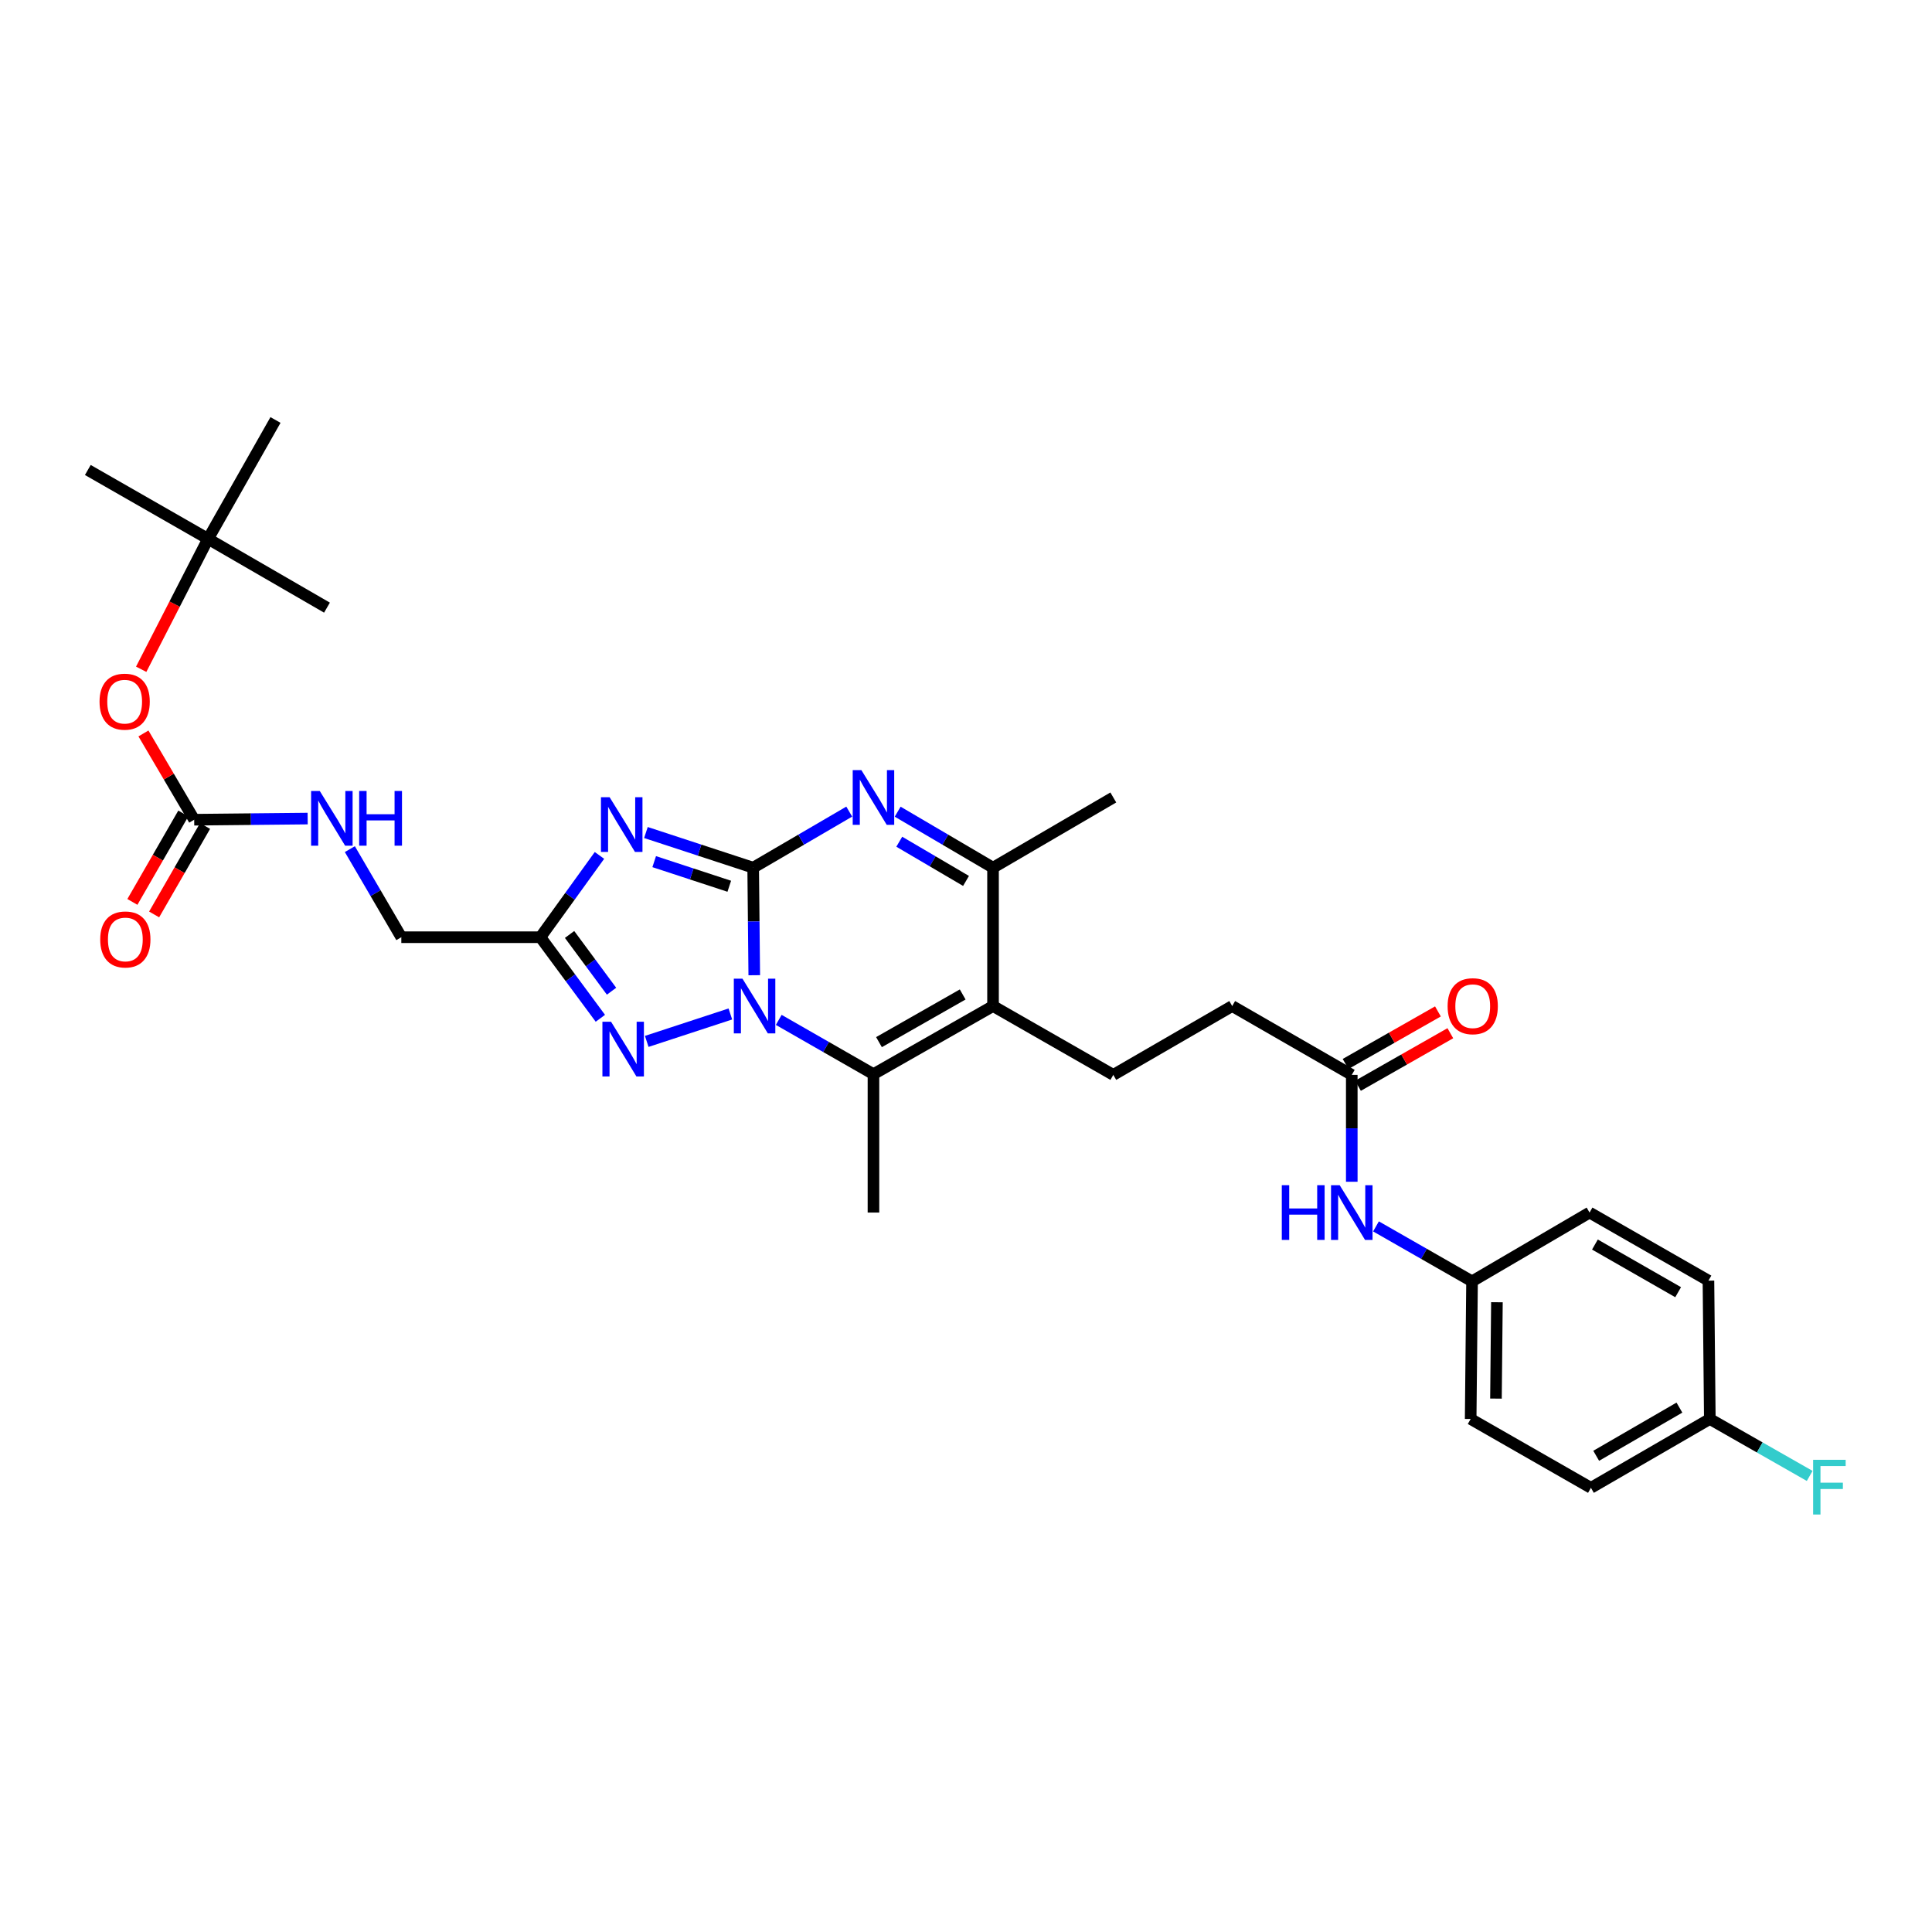 <?xml version='1.0' encoding='iso-8859-1'?>
<svg version='1.1' baseProfile='full'
              xmlns='http://www.w3.org/2000/svg'
                      xmlns:rdkit='http://www.rdkit.org/xml'
                      xmlns:xlink='http://www.w3.org/1999/xlink'
                  xml:space='preserve'
width='1000px' height='1000px' viewBox='0 0 1000 1000'>
<!-- END OF HEADER -->
<rect style='opacity:1.0;fill:#FFFFFF;stroke:none' width='1000' height='1000' x='0' y='0'> </rect>
<path class='bond-0' d='M 389.844,449.118 L 390.124,476.946' style='fill:none;fill-rule:evenodd;stroke:#000000;stroke-width:6px;stroke-linecap:butt;stroke-linejoin:miter;stroke-opacity:1' />
<path class='bond-0' d='M 390.124,476.946 L 390.404,504.775' style='fill:none;fill-rule:evenodd;stroke:#0000FF;stroke-width:6px;stroke-linecap:butt;stroke-linejoin:miter;stroke-opacity:1' />
<path class='bond-1' d='M 389.844,449.118 L 362.087,440.016' style='fill:none;fill-rule:evenodd;stroke:#000000;stroke-width:6px;stroke-linecap:butt;stroke-linejoin:miter;stroke-opacity:1' />
<path class='bond-1' d='M 362.087,440.016 L 334.33,430.913' style='fill:none;fill-rule:evenodd;stroke:#0000FF;stroke-width:6px;stroke-linecap:butt;stroke-linejoin:miter;stroke-opacity:1' />
<path class='bond-1' d='M 377.47,458.726 L 358.041,452.354' style='fill:none;fill-rule:evenodd;stroke:#000000;stroke-width:6px;stroke-linecap:butt;stroke-linejoin:miter;stroke-opacity:1' />
<path class='bond-1' d='M 358.041,452.354 L 338.611,445.983' style='fill:none;fill-rule:evenodd;stroke:#0000FF;stroke-width:6px;stroke-linecap:butt;stroke-linejoin:miter;stroke-opacity:1' />
<path class='bond-2' d='M 389.844,449.118 L 414.702,434.603' style='fill:none;fill-rule:evenodd;stroke:#000000;stroke-width:6px;stroke-linecap:butt;stroke-linejoin:miter;stroke-opacity:1' />
<path class='bond-2' d='M 414.702,434.603 L 439.559,420.089' style='fill:none;fill-rule:evenodd;stroke:#0000FF;stroke-width:6px;stroke-linecap:butt;stroke-linejoin:miter;stroke-opacity:1' />
<path class='bond-3' d='M 403.078,527.894 L 427.59,541.938' style='fill:none;fill-rule:evenodd;stroke:#0000FF;stroke-width:6px;stroke-linecap:butt;stroke-linejoin:miter;stroke-opacity:1' />
<path class='bond-3' d='M 427.59,541.938 L 452.102,555.981' style='fill:none;fill-rule:evenodd;stroke:#000000;stroke-width:6px;stroke-linecap:butt;stroke-linejoin:miter;stroke-opacity:1' />
<path class='bond-5' d='M 378.036,524.833 L 334.75,539.025' style='fill:none;fill-rule:evenodd;stroke:#0000FF;stroke-width:6px;stroke-linecap:butt;stroke-linejoin:miter;stroke-opacity:1' />
<path class='bond-6' d='M 310.279,442.762 L 294.996,463.932' style='fill:none;fill-rule:evenodd;stroke:#0000FF;stroke-width:6px;stroke-linecap:butt;stroke-linejoin:miter;stroke-opacity:1' />
<path class='bond-6' d='M 294.996,463.932 L 279.712,485.102' style='fill:none;fill-rule:evenodd;stroke:#000000;stroke-width:6px;stroke-linecap:butt;stroke-linejoin:miter;stroke-opacity:1' />
<path class='bond-7' d='M 464.636,420.128 L 489.314,434.623' style='fill:none;fill-rule:evenodd;stroke:#0000FF;stroke-width:6px;stroke-linecap:butt;stroke-linejoin:miter;stroke-opacity:1' />
<path class='bond-7' d='M 489.314,434.623 L 513.992,449.118' style='fill:none;fill-rule:evenodd;stroke:#000000;stroke-width:6px;stroke-linecap:butt;stroke-linejoin:miter;stroke-opacity:1' />
<path class='bond-7' d='M 465.463,435.673 L 482.737,445.82' style='fill:none;fill-rule:evenodd;stroke:#0000FF;stroke-width:6px;stroke-linecap:butt;stroke-linejoin:miter;stroke-opacity:1' />
<path class='bond-7' d='M 482.737,445.82 L 500.012,455.966' style='fill:none;fill-rule:evenodd;stroke:#000000;stroke-width:6px;stroke-linecap:butt;stroke-linejoin:miter;stroke-opacity:1' />
<path class='bond-20' d='M 452.102,555.981 L 452.102,627.617' style='fill:none;fill-rule:evenodd;stroke:#000000;stroke-width:6px;stroke-linecap:butt;stroke-linejoin:miter;stroke-opacity:1' />
<path class='bond-32' d='M 452.102,555.981 L 513.992,520.725' style='fill:none;fill-rule:evenodd;stroke:#000000;stroke-width:6px;stroke-linecap:butt;stroke-linejoin:miter;stroke-opacity:1' />
<path class='bond-32' d='M 454.958,539.409 L 498.281,514.731' style='fill:none;fill-rule:evenodd;stroke:#000000;stroke-width:6px;stroke-linecap:butt;stroke-linejoin:miter;stroke-opacity:1' />
<path class='bond-4' d='M 513.992,520.725 L 513.992,449.118' style='fill:none;fill-rule:evenodd;stroke:#000000;stroke-width:6px;stroke-linecap:butt;stroke-linejoin:miter;stroke-opacity:1' />
<path class='bond-9' d='M 513.992,520.725 L 576.243,556.356' style='fill:none;fill-rule:evenodd;stroke:#000000;stroke-width:6px;stroke-linecap:butt;stroke-linejoin:miter;stroke-opacity:1' />
<path class='bond-31' d='M 310.746,527.063 L 295.229,506.083' style='fill:none;fill-rule:evenodd;stroke:#0000FF;stroke-width:6px;stroke-linecap:butt;stroke-linejoin:miter;stroke-opacity:1' />
<path class='bond-31' d='M 295.229,506.083 L 279.712,485.102' style='fill:none;fill-rule:evenodd;stroke:#000000;stroke-width:6px;stroke-linecap:butt;stroke-linejoin:miter;stroke-opacity:1' />
<path class='bond-31' d='M 316.531,513.048 L 305.67,498.361' style='fill:none;fill-rule:evenodd;stroke:#0000FF;stroke-width:6px;stroke-linecap:butt;stroke-linejoin:miter;stroke-opacity:1' />
<path class='bond-31' d='M 305.67,498.361 L 294.808,483.675' style='fill:none;fill-rule:evenodd;stroke:#000000;stroke-width:6px;stroke-linecap:butt;stroke-linejoin:miter;stroke-opacity:1' />
<path class='bond-15' d='M 279.712,485.102 L 207.722,485.102' style='fill:none;fill-rule:evenodd;stroke:#000000;stroke-width:6px;stroke-linecap:butt;stroke-linejoin:miter;stroke-opacity:1' />
<path class='bond-27' d='M 513.992,449.118 L 576.243,412.766' style='fill:none;fill-rule:evenodd;stroke:#000000;stroke-width:6px;stroke-linecap:butt;stroke-linejoin:miter;stroke-opacity:1' />
<path class='bond-8' d='M 100.513,424.287 L 129.879,423.989' style='fill:none;fill-rule:evenodd;stroke:#000000;stroke-width:6px;stroke-linecap:butt;stroke-linejoin:miter;stroke-opacity:1' />
<path class='bond-8' d='M 129.879,423.989 L 159.246,423.692' style='fill:none;fill-rule:evenodd;stroke:#0000FF;stroke-width:6px;stroke-linecap:butt;stroke-linejoin:miter;stroke-opacity:1' />
<path class='bond-13' d='M 100.513,424.287 L 87.38,401.959' style='fill:none;fill-rule:evenodd;stroke:#000000;stroke-width:6px;stroke-linecap:butt;stroke-linejoin:miter;stroke-opacity:1' />
<path class='bond-13' d='M 87.38,401.959 L 74.247,379.631' style='fill:none;fill-rule:evenodd;stroke:#FF0000;stroke-width:6px;stroke-linecap:butt;stroke-linejoin:miter;stroke-opacity:1' />
<path class='bond-14' d='M 94.886,421.047 L 81.704,443.939' style='fill:none;fill-rule:evenodd;stroke:#000000;stroke-width:6px;stroke-linecap:butt;stroke-linejoin:miter;stroke-opacity:1' />
<path class='bond-14' d='M 81.704,443.939 L 68.522,466.831' style='fill:none;fill-rule:evenodd;stroke:#FF0000;stroke-width:6px;stroke-linecap:butt;stroke-linejoin:miter;stroke-opacity:1' />
<path class='bond-14' d='M 106.14,427.527 L 92.957,450.419' style='fill:none;fill-rule:evenodd;stroke:#000000;stroke-width:6px;stroke-linecap:butt;stroke-linejoin:miter;stroke-opacity:1' />
<path class='bond-14' d='M 92.957,450.419 L 79.775,473.311' style='fill:none;fill-rule:evenodd;stroke:#FF0000;stroke-width:6px;stroke-linecap:butt;stroke-linejoin:miter;stroke-opacity:1' />
<path class='bond-18' d='M 576.243,556.356 L 637.787,520.725' style='fill:none;fill-rule:evenodd;stroke:#000000;stroke-width:6px;stroke-linecap:butt;stroke-linejoin:miter;stroke-opacity:1' />
<path class='bond-10' d='M 699.677,556.356 L 637.787,520.725' style='fill:none;fill-rule:evenodd;stroke:#000000;stroke-width:6px;stroke-linecap:butt;stroke-linejoin:miter;stroke-opacity:1' />
<path class='bond-12' d='M 699.677,556.356 L 699.677,584.016' style='fill:none;fill-rule:evenodd;stroke:#000000;stroke-width:6px;stroke-linecap:butt;stroke-linejoin:miter;stroke-opacity:1' />
<path class='bond-12' d='M 699.677,584.016 L 699.677,611.676' style='fill:none;fill-rule:evenodd;stroke:#0000FF;stroke-width:6px;stroke-linecap:butt;stroke-linejoin:miter;stroke-opacity:1' />
<path class='bond-16' d='M 702.889,561.999 L 726.79,548.395' style='fill:none;fill-rule:evenodd;stroke:#000000;stroke-width:6px;stroke-linecap:butt;stroke-linejoin:miter;stroke-opacity:1' />
<path class='bond-16' d='M 726.79,548.395 L 750.692,534.792' style='fill:none;fill-rule:evenodd;stroke:#FF0000;stroke-width:6px;stroke-linecap:butt;stroke-linejoin:miter;stroke-opacity:1' />
<path class='bond-16' d='M 696.465,550.713 L 720.367,537.11' style='fill:none;fill-rule:evenodd;stroke:#000000;stroke-width:6px;stroke-linecap:butt;stroke-linejoin:miter;stroke-opacity:1' />
<path class='bond-16' d='M 720.367,537.11 L 744.269,523.506' style='fill:none;fill-rule:evenodd;stroke:#FF0000;stroke-width:6px;stroke-linecap:butt;stroke-linejoin:miter;stroke-opacity:1' />
<path class='bond-11' d='M 181.082,439.507 L 194.402,462.304' style='fill:none;fill-rule:evenodd;stroke:#0000FF;stroke-width:6px;stroke-linecap:butt;stroke-linejoin:miter;stroke-opacity:1' />
<path class='bond-11' d='M 194.402,462.304 L 207.722,485.102' style='fill:none;fill-rule:evenodd;stroke:#000000;stroke-width:6px;stroke-linecap:butt;stroke-linejoin:miter;stroke-opacity:1' />
<path class='bond-19' d='M 712.21,634.785 L 737.069,649.002' style='fill:none;fill-rule:evenodd;stroke:#0000FF;stroke-width:6px;stroke-linecap:butt;stroke-linejoin:miter;stroke-opacity:1' />
<path class='bond-19' d='M 737.069,649.002 L 761.928,663.219' style='fill:none;fill-rule:evenodd;stroke:#000000;stroke-width:6px;stroke-linecap:butt;stroke-linejoin:miter;stroke-opacity:1' />
<path class='bond-17' d='M 73.081,346.411 L 90.393,312.663' style='fill:none;fill-rule:evenodd;stroke:#FF0000;stroke-width:6px;stroke-linecap:butt;stroke-linejoin:miter;stroke-opacity:1' />
<path class='bond-17' d='M 90.393,312.663 L 107.705,278.914' style='fill:none;fill-rule:evenodd;stroke:#000000;stroke-width:6px;stroke-linecap:butt;stroke-linejoin:miter;stroke-opacity:1' />
<path class='bond-28' d='M 107.705,278.914 L 169.242,314.516' style='fill:none;fill-rule:evenodd;stroke:#000000;stroke-width:6px;stroke-linecap:butt;stroke-linejoin:miter;stroke-opacity:1' />
<path class='bond-29' d='M 107.705,278.914 L 45.455,243.262' style='fill:none;fill-rule:evenodd;stroke:#000000;stroke-width:6px;stroke-linecap:butt;stroke-linejoin:miter;stroke-opacity:1' />
<path class='bond-30' d='M 107.705,278.914 L 142.593,217.378' style='fill:none;fill-rule:evenodd;stroke:#000000;stroke-width:6px;stroke-linecap:butt;stroke-linejoin:miter;stroke-opacity:1' />
<path class='bond-23' d='M 761.928,663.219 L 822.75,627.617' style='fill:none;fill-rule:evenodd;stroke:#000000;stroke-width:6px;stroke-linecap:butt;stroke-linejoin:miter;stroke-opacity:1' />
<path class='bond-24' d='M 761.928,663.219 L 761.214,734.466' style='fill:none;fill-rule:evenodd;stroke:#000000;stroke-width:6px;stroke-linecap:butt;stroke-linejoin:miter;stroke-opacity:1' />
<path class='bond-24' d='M 774.806,674.036 L 774.306,723.909' style='fill:none;fill-rule:evenodd;stroke:#000000;stroke-width:6px;stroke-linecap:butt;stroke-linejoin:miter;stroke-opacity:1' />
<path class='bond-21' d='M 885.001,734.466 L 823.465,770.097' style='fill:none;fill-rule:evenodd;stroke:#000000;stroke-width:6px;stroke-linecap:butt;stroke-linejoin:miter;stroke-opacity:1' />
<path class='bond-21' d='M 869.264,728.573 L 826.188,753.515' style='fill:none;fill-rule:evenodd;stroke:#000000;stroke-width:6px;stroke-linecap:butt;stroke-linejoin:miter;stroke-opacity:1' />
<path class='bond-22' d='M 885.001,734.466 L 910.846,749.201' style='fill:none;fill-rule:evenodd;stroke:#000000;stroke-width:6px;stroke-linecap:butt;stroke-linejoin:miter;stroke-opacity:1' />
<path class='bond-22' d='M 910.846,749.201 L 936.69,763.935' style='fill:none;fill-rule:evenodd;stroke:#33CCCC;stroke-width:6px;stroke-linecap:butt;stroke-linejoin:miter;stroke-opacity:1' />
<path class='bond-33' d='M 885.001,734.466 L 884.287,662.859' style='fill:none;fill-rule:evenodd;stroke:#000000;stroke-width:6px;stroke-linecap:butt;stroke-linejoin:miter;stroke-opacity:1' />
<path class='bond-26' d='M 822.75,627.617 L 884.287,662.859' style='fill:none;fill-rule:evenodd;stroke:#000000;stroke-width:6px;stroke-linecap:butt;stroke-linejoin:miter;stroke-opacity:1' />
<path class='bond-26' d='M 825.528,644.172 L 868.603,668.841' style='fill:none;fill-rule:evenodd;stroke:#000000;stroke-width:6px;stroke-linecap:butt;stroke-linejoin:miter;stroke-opacity:1' />
<path class='bond-25' d='M 761.214,734.466 L 823.465,770.097' style='fill:none;fill-rule:evenodd;stroke:#000000;stroke-width:6px;stroke-linecap:butt;stroke-linejoin:miter;stroke-opacity:1' />
<path  class='atom-1' d='M 384.305 506.565
L 393.585 521.565
Q 394.505 523.045, 395.985 525.725
Q 397.465 528.405, 397.545 528.565
L 397.545 506.565
L 401.305 506.565
L 401.305 534.885
L 397.425 534.885
L 387.465 518.485
Q 386.305 516.565, 385.065 514.365
Q 383.865 512.165, 383.505 511.485
L 383.505 534.885
L 379.825 534.885
L 379.825 506.565
L 384.305 506.565
' fill='#0000FF'/>
<path  class='atom-2' d='M 315.54 412.644
L 324.82 427.644
Q 325.74 429.124, 327.22 431.804
Q 328.7 434.484, 328.78 434.644
L 328.78 412.644
L 332.54 412.644
L 332.54 440.964
L 328.66 440.964
L 318.7 424.564
Q 317.54 422.644, 316.3 420.444
Q 315.1 418.244, 314.74 417.564
L 314.74 440.964
L 311.06 440.964
L 311.06 412.644
L 315.54 412.644
' fill='#0000FF'/>
<path  class='atom-3' d='M 445.842 398.606
L 455.122 413.606
Q 456.042 415.086, 457.522 417.766
Q 459.002 420.446, 459.082 420.606
L 459.082 398.606
L 462.842 398.606
L 462.842 426.926
L 458.962 426.926
L 449.002 410.526
Q 447.842 408.606, 446.602 406.406
Q 445.402 404.206, 445.042 403.526
L 445.042 426.926
L 441.362 426.926
L 441.362 398.606
L 445.842 398.606
' fill='#0000FF'/>
<path  class='atom-6' d='M 316.29 528.864
L 325.57 543.864
Q 326.49 545.344, 327.97 548.024
Q 329.45 550.704, 329.53 550.864
L 329.53 528.864
L 333.29 528.864
L 333.29 557.184
L 329.41 557.184
L 319.45 540.784
Q 318.29 538.864, 317.05 536.664
Q 315.85 534.464, 315.49 533.784
L 315.49 557.184
L 311.81 557.184
L 311.81 528.864
L 316.29 528.864
' fill='#0000FF'/>
<path  class='atom-12' d='M 165.507 409.405
L 174.787 424.405
Q 175.707 425.885, 177.187 428.565
Q 178.667 431.245, 178.747 431.405
L 178.747 409.405
L 182.507 409.405
L 182.507 437.725
L 178.627 437.725
L 168.667 421.325
Q 167.507 419.405, 166.267 417.205
Q 165.067 415.005, 164.707 414.325
L 164.707 437.725
L 161.027 437.725
L 161.027 409.405
L 165.507 409.405
' fill='#0000FF'/>
<path  class='atom-12' d='M 185.907 409.405
L 189.747 409.405
L 189.747 421.445
L 204.227 421.445
L 204.227 409.405
L 208.067 409.405
L 208.067 437.725
L 204.227 437.725
L 204.227 424.645
L 189.747 424.645
L 189.747 437.725
L 185.907 437.725
L 185.907 409.405
' fill='#0000FF'/>
<path  class='atom-13' d='M 663.457 613.457
L 667.297 613.457
L 667.297 625.497
L 681.777 625.497
L 681.777 613.457
L 685.617 613.457
L 685.617 641.777
L 681.777 641.777
L 681.777 628.697
L 667.297 628.697
L 667.297 641.777
L 663.457 641.777
L 663.457 613.457
' fill='#0000FF'/>
<path  class='atom-13' d='M 693.417 613.457
L 702.697 628.457
Q 703.617 629.937, 705.097 632.617
Q 706.577 635.297, 706.657 635.457
L 706.657 613.457
L 710.417 613.457
L 710.417 641.777
L 706.537 641.777
L 696.577 625.377
Q 695.417 623.457, 694.177 621.257
Q 692.977 619.057, 692.617 618.377
L 692.617 641.777
L 688.937 641.777
L 688.937 613.457
L 693.417 613.457
' fill='#0000FF'/>
<path  class='atom-14' d='M 51.522 363.176
Q 51.522 356.376, 54.882 352.576
Q 58.242 348.776, 64.522 348.776
Q 70.802 348.776, 74.162 352.576
Q 77.522 356.376, 77.522 363.176
Q 77.522 370.056, 74.121 373.976
Q 70.722 377.856, 64.522 377.856
Q 58.282 377.856, 54.882 373.976
Q 51.522 370.096, 51.522 363.176
M 64.522 374.656
Q 68.841 374.656, 71.162 371.776
Q 73.522 368.856, 73.522 363.176
Q 73.522 357.616, 71.162 354.816
Q 68.841 351.976, 64.522 351.976
Q 60.202 351.976, 57.842 354.776
Q 55.522 357.576, 55.522 363.176
Q 55.522 368.896, 57.842 371.776
Q 60.202 374.656, 64.522 374.656
' fill='#FF0000'/>
<path  class='atom-15' d='M 51.875 486.257
Q 51.875 479.457, 55.235 475.657
Q 58.595 471.857, 64.875 471.857
Q 71.155 471.857, 74.515 475.657
Q 77.875 479.457, 77.875 486.257
Q 77.875 493.137, 74.475 497.057
Q 71.075 500.937, 64.875 500.937
Q 58.635 500.937, 55.235 497.057
Q 51.875 493.177, 51.875 486.257
M 64.875 497.737
Q 69.195 497.737, 71.515 494.857
Q 73.875 491.937, 73.875 486.257
Q 73.875 480.697, 71.515 477.897
Q 69.195 475.057, 64.875 475.057
Q 60.555 475.057, 58.195 477.857
Q 55.875 480.657, 55.875 486.257
Q 55.875 491.977, 58.195 494.857
Q 60.555 497.737, 64.875 497.737
' fill='#FF0000'/>
<path  class='atom-17' d='M 749.281 520.805
Q 749.281 514.005, 752.641 510.205
Q 756.001 506.405, 762.281 506.405
Q 768.561 506.405, 771.921 510.205
Q 775.281 514.005, 775.281 520.805
Q 775.281 527.685, 771.881 531.605
Q 768.481 535.485, 762.281 535.485
Q 756.041 535.485, 752.641 531.605
Q 749.281 527.725, 749.281 520.805
M 762.281 532.285
Q 766.601 532.285, 768.921 529.405
Q 771.281 526.485, 771.281 520.805
Q 771.281 515.245, 768.921 512.445
Q 766.601 509.605, 762.281 509.605
Q 757.961 509.605, 755.601 512.405
Q 753.281 515.205, 753.281 520.805
Q 753.281 526.525, 755.601 529.405
Q 757.961 532.285, 762.281 532.285
' fill='#FF0000'/>
<path  class='atom-23' d='M 938.471 755.591
L 955.311 755.591
L 955.311 758.831
L 942.271 758.831
L 942.271 767.431
L 953.871 767.431
L 953.871 770.711
L 942.271 770.711
L 942.271 783.911
L 938.471 783.911
L 938.471 755.591
' fill='#33CCCC'/>
</svg>
